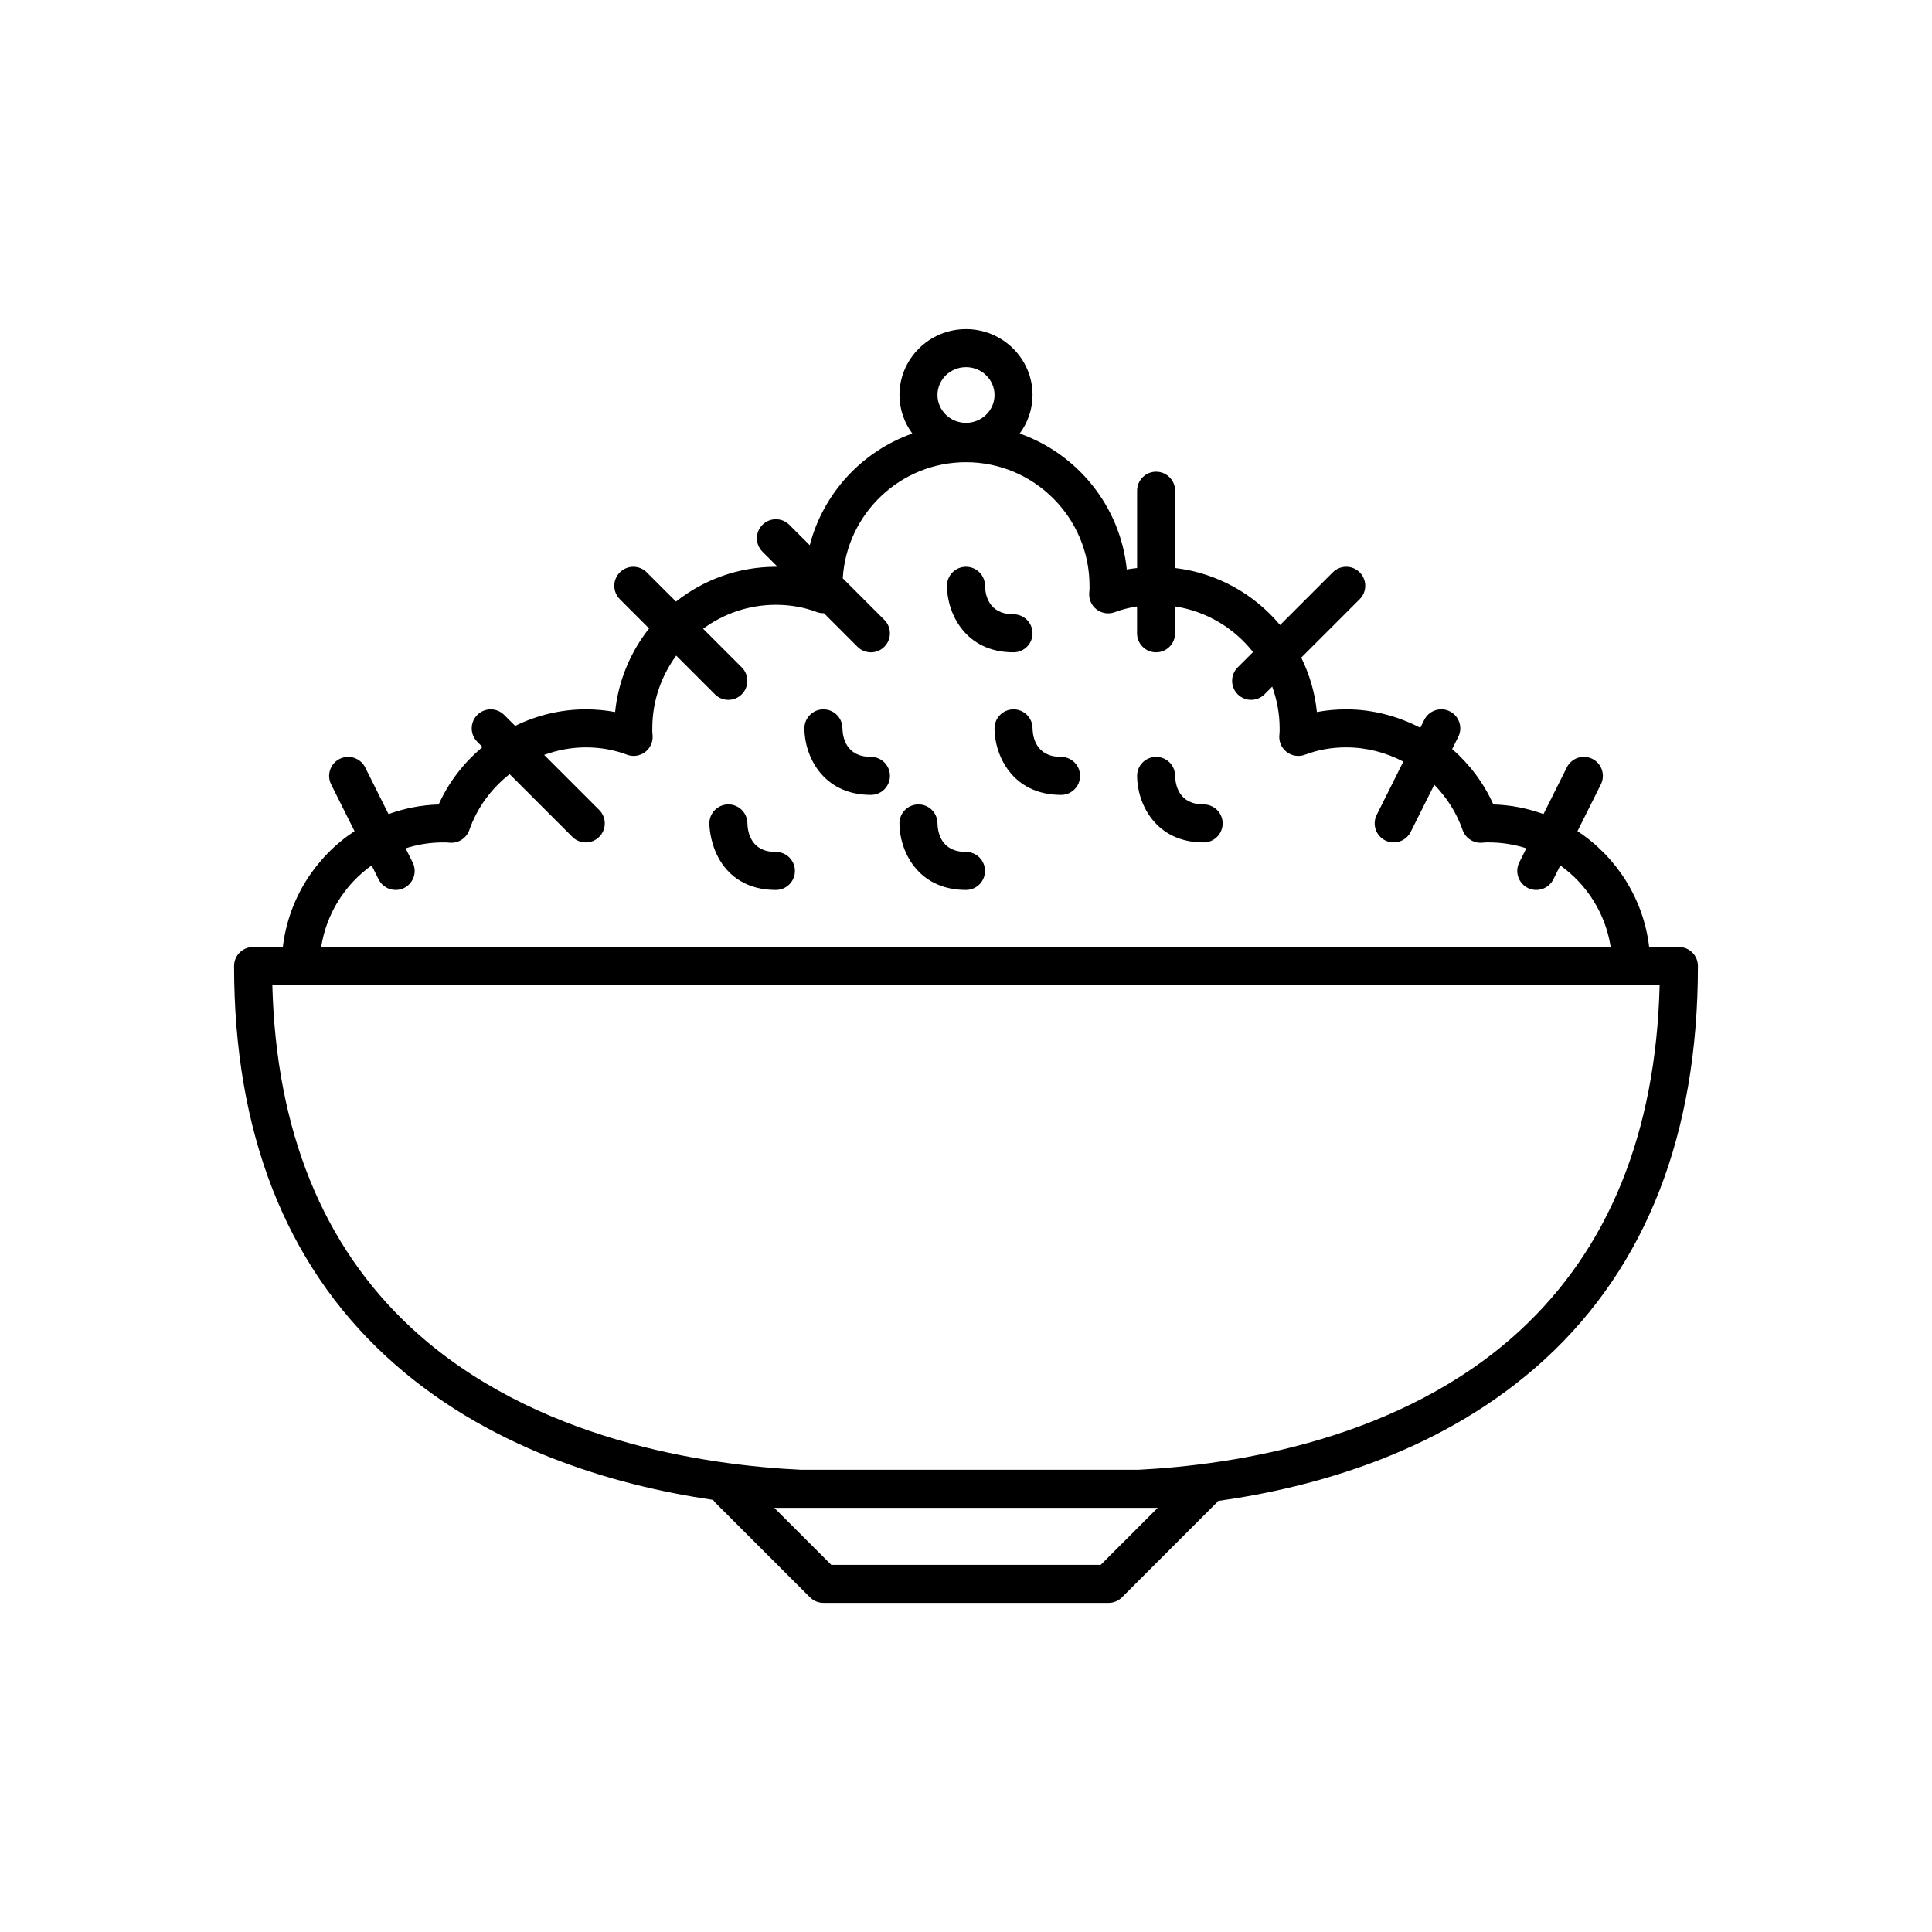 <?xml version="1.0" encoding="UTF-8"?>
<!-- Uploaded to: SVG Repo, www.svgrepo.com, Generator: SVG Repo Mixer Tools -->
<svg fill="#000000" width="800px" height="800px" version="1.1" viewBox="144 144 512 512" xmlns="http://www.w3.org/2000/svg">
 <g>
  <path d="m588.93 394.96h-7.883c-1.512-12.824-8.707-23.906-18.996-30.699l6.195-12.391c1.246-2.488 0.234-5.516-2.254-6.762-2.496-1.246-5.512-0.234-6.762 2.254l-6.188 12.375c-4.172-1.508-8.629-2.418-13.285-2.547-2.574-5.719-6.332-10.695-10.914-14.684l1.617-3.234c1.246-2.488 0.234-5.516-2.254-6.762-2.488-1.246-5.512-0.238-6.762 2.254l-1.051 2.102c-5.953-3.086-12.625-4.883-19.629-4.883-2.656 0-5.254 0.238-7.773 0.711-0.516-5.129-1.969-9.984-4.141-14.422l15.477-15.477c1.969-1.969 1.969-5.156 0-7.125s-5.156-1.969-7.125 0l-13.969 13.969c-6.844-8.195-16.668-13.797-27.812-15.113v-20.48c0-2.781-2.254-5.039-5.039-5.039s-5.039 2.254-5.039 5.039v20.484c-0.918 0.109-1.836 0.211-2.734 0.379-1.684-16.723-13.051-30.598-28.375-36.02 2.117-2.879 3.402-6.391 3.402-10.215 0-9.625-7.914-17.453-17.633-17.453-9.723 0-17.633 7.832-17.633 17.453 0 3.824 1.285 7.336 3.402 10.215-13.309 4.711-23.598 15.801-27.18 29.594l-5.406-5.406c-1.969-1.969-5.156-1.969-7.125 0s-1.969 5.156 0 7.125l4.016 4.016c-0.156 0-0.305-0.02-0.457-0.02-9.996 0-19.184 3.465-26.477 9.223l-7.746-7.746c-1.969-1.969-5.156-1.969-7.125 0s-1.969 5.156 0 7.125l7.742 7.742c-4.918 6.227-8.164 13.836-9.004 22.152-2.516-0.473-5.113-0.711-7.769-0.711-6.644 0-13.004 1.586-18.723 4.383l-2.906-2.906c-1.969-1.969-5.156-1.969-7.125 0s-1.969 5.156 0 7.125l1.387 1.387c-4.894 4.082-8.93 9.223-11.629 15.223-4.656 0.129-9.113 1.039-13.285 2.547l-6.188-12.375c-1.25-2.488-4.269-3.5-6.762-2.254-2.488 1.246-3.5 4.269-2.254 6.762l6.195 12.391c-10.289 6.785-17.484 17.871-18.996 30.695h-7.883c-2.785 0-5.039 2.254-5.039 5.039 0 43.891 13.512 78.652 40.152 103.33 26.352 24.406 60.324 34.281 86.816 38.16 0.152 0.207 0.273 0.434 0.457 0.621l25.191 25.191c0.945 0.941 2.227 1.473 3.562 1.473h75.57c1.34 0 2.617-0.531 3.562-1.477l25.191-25.191c0.102-0.102 0.16-0.23 0.254-0.34 26.41-3.703 60.309-13.363 86.684-37.617 26.867-24.703 40.492-59.746 40.492-104.15 0-2.785-2.254-5.039-5.039-5.039zm-188.93-153.66c4.168 0 7.559 3.309 7.559 7.379 0 4.07-3.391 7.379-7.559 7.379s-7.559-3.309-7.559-7.379c0-4.07 3.391-7.379 7.559-7.379zm-157.51 132.05 1.855 3.715c0.887 1.766 2.664 2.785 4.512 2.785 0.758 0 1.523-0.168 2.25-0.531 2.488-1.246 3.5-4.269 2.254-6.762l-1.871-3.742c3.141-1.008 6.484-1.562 9.957-1.562 0.473 0.004 0.98-0.02 1.453 0.051 2.352 0.324 4.668-1.047 5.473-3.324 2.102-6.012 5.898-11.055 10.68-14.824l16.621 16.621c0.984 0.984 2.273 1.477 3.562 1.477 1.289 0 2.578-0.492 3.562-1.477 1.969-1.969 1.969-5.156 0-7.125l-14.598-14.598c3.481-1.254 7.188-1.992 11.035-1.992 3.852 0 7.523 0.652 10.902 1.938 1.652 0.633 3.523 0.344 4.91-0.754 1.391-1.102 2.106-2.848 1.875-4.606-0.07-0.535-0.055-1.074-0.055-1.613 0-7.215 2.371-13.867 6.34-19.285l10.25 10.25c0.984 0.984 2.273 1.477 3.562 1.477 1.289 0 2.578-0.492 3.562-1.477 1.969-1.969 1.969-5.156 0-7.125l-10.25-10.25c5.414-3.965 12.07-6.34 19.281-6.34 3.852 0 7.523 0.652 10.902 1.938 0.594 0.227 1.215 0.297 1.836 0.289l8.891 8.891c0.984 0.988 2.273 1.48 3.562 1.48 1.289 0 2.578-0.492 3.562-1.477 1.969-1.969 1.969-5.156 0-7.125l-11.02-11.02c1.035-17.129 15.262-30.762 32.648-30.762 18.055 0 32.746 14.691 32.746 32.746 0 0.539 0.016 1.078-0.055 1.617-0.23 1.758 0.48 3.504 1.875 4.606 1.387 1.098 3.262 1.387 4.91 0.754 1.867-0.707 3.84-1.18 5.863-1.5v7.121c0 2.781 2.254 5.039 5.039 5.039s5.039-2.254 5.039-5.039v-7.129c8.344 1.297 15.648 5.734 20.664 12.09l-4.07 4.07c-1.969 1.969-1.969 5.156 0 7.125 0.98 0.984 2.269 1.477 3.559 1.477 1.289 0 2.578-0.492 3.562-1.477l2.031-2.031c1.246 3.465 1.965 7.18 1.965 11.066 0 0.539 0.016 1.078-0.055 1.617-0.23 1.758 0.48 3.504 1.875 4.606 1.387 1.098 3.258 1.387 4.91 0.754 3.379-1.289 7.047-1.941 10.902-1.941 5.406 0 10.566 1.371 15.152 3.773l-7.062 14.125c-1.246 2.488-0.234 5.516 2.254 6.762 0.719 0.363 1.488 0.531 2.246 0.531 1.852 0 3.625-1.02 4.512-2.785l6.25-12.5c3.277 3.352 5.898 7.394 7.512 12.012 0.801 2.277 3.109 3.656 5.473 3.324 0.473-0.07 0.973-0.047 1.449-0.051 3.473 0 6.816 0.555 9.961 1.559l-1.871 3.742c-1.246 2.488-0.234 5.516 2.254 6.762 0.719 0.363 1.488 0.535 2.246 0.535 1.852 0 3.625-1.02 4.512-2.785l1.855-3.715c7.027 5.016 11.98 12.723 13.359 21.613h-341.73c1.383-8.891 6.332-16.598 13.359-21.613zm193.21 185.35h-71.398l-15.113-15.113h101.62zm111-62.004c-31.309 28.82-75.477 35.512-101.04 36.812h-89.324c-25.098-1.188-71.035-7.699-103.3-37.578-23.492-21.746-35.879-52.309-36.863-90.895h367.65c-0.977 39.051-13.457 69.871-37.125 91.66z"/>
  <path d="m425.19 344.58c-6.648 0-7.504-5.246-7.555-7.559v-0.035c-0.02-2.766-2.269-5-5.039-5-2.785 0-5.039 2.254-5.039 5.039 0 7.086 4.695 17.633 17.633 17.633 2.785 0 5.039-2.254 5.039-5.039 0-2.781-2.254-5.039-5.039-5.039z"/>
  <path d="m374.81 344.58c-6.648 0-7.504-5.246-7.555-7.559 0-0.008-0.004-0.023-0.004-0.035-0.02-2.766-2.266-5-5.039-5-2.785 0-5.039 2.254-5.039 5.039 0 7.086 4.695 17.633 17.633 17.633 2.785 0 5.039-2.254 5.039-5.039 0.004-2.781-2.25-5.039-5.035-5.039z"/>
  <path d="m349.62 369.77h-0.113c-6.539 0-7.383-5.32-7.445-7.625-0.039-2.754-2.281-4.969-5.035-4.969h-0.031c-2.785 0.016-5.023 2.285-5.008 5.07 0.004 0.445 0.09 4.461 2.141 8.555 2.926 5.836 8.383 9.047 15.375 9.047h0.152c2.781-0.02 5.023-2.289 5.004-5.07-0.02-2.773-2.269-5.008-5.039-5.008z"/>
  <path d="m400 369.77c-6.648 0-7.504-5.246-7.555-7.559 0-0.012-0.004-0.027-0.004-0.039-0.02-2.762-2.269-4.996-5.039-4.996-2.785 0-5.039 2.254-5.039 5.039 0 7.086 4.695 17.633 17.633 17.633 2.785 0 5.039-2.254 5.039-5.039 0-2.781-2.25-5.039-5.035-5.039z"/>
  <path d="m412.59 316.87c2.785 0 5.039-2.254 5.039-5.039 0-2.781-2.254-5.039-5.039-5.039-6.648 0-7.504-5.246-7.555-7.559 0-0.008-0.004-0.027-0.004-0.039-0.02-2.762-2.266-4.996-5.035-4.996-2.785 0-5.039 2.254-5.039 5.039 0 7.086 4.691 17.633 17.633 17.633z"/>
  <path d="m462.98 357.18c-6.648 0-7.504-5.246-7.555-7.559-0.004-0.012-0.004-0.027-0.004-0.039-0.02-2.762-2.269-5-5.039-5-2.785 0-5.039 2.254-5.039 5.039 0 7.086 4.695 17.633 17.633 17.633 2.785 0 5.039-2.254 5.039-5.039 0-2.781-2.254-5.035-5.035-5.035z"/>
 </g>
</svg>